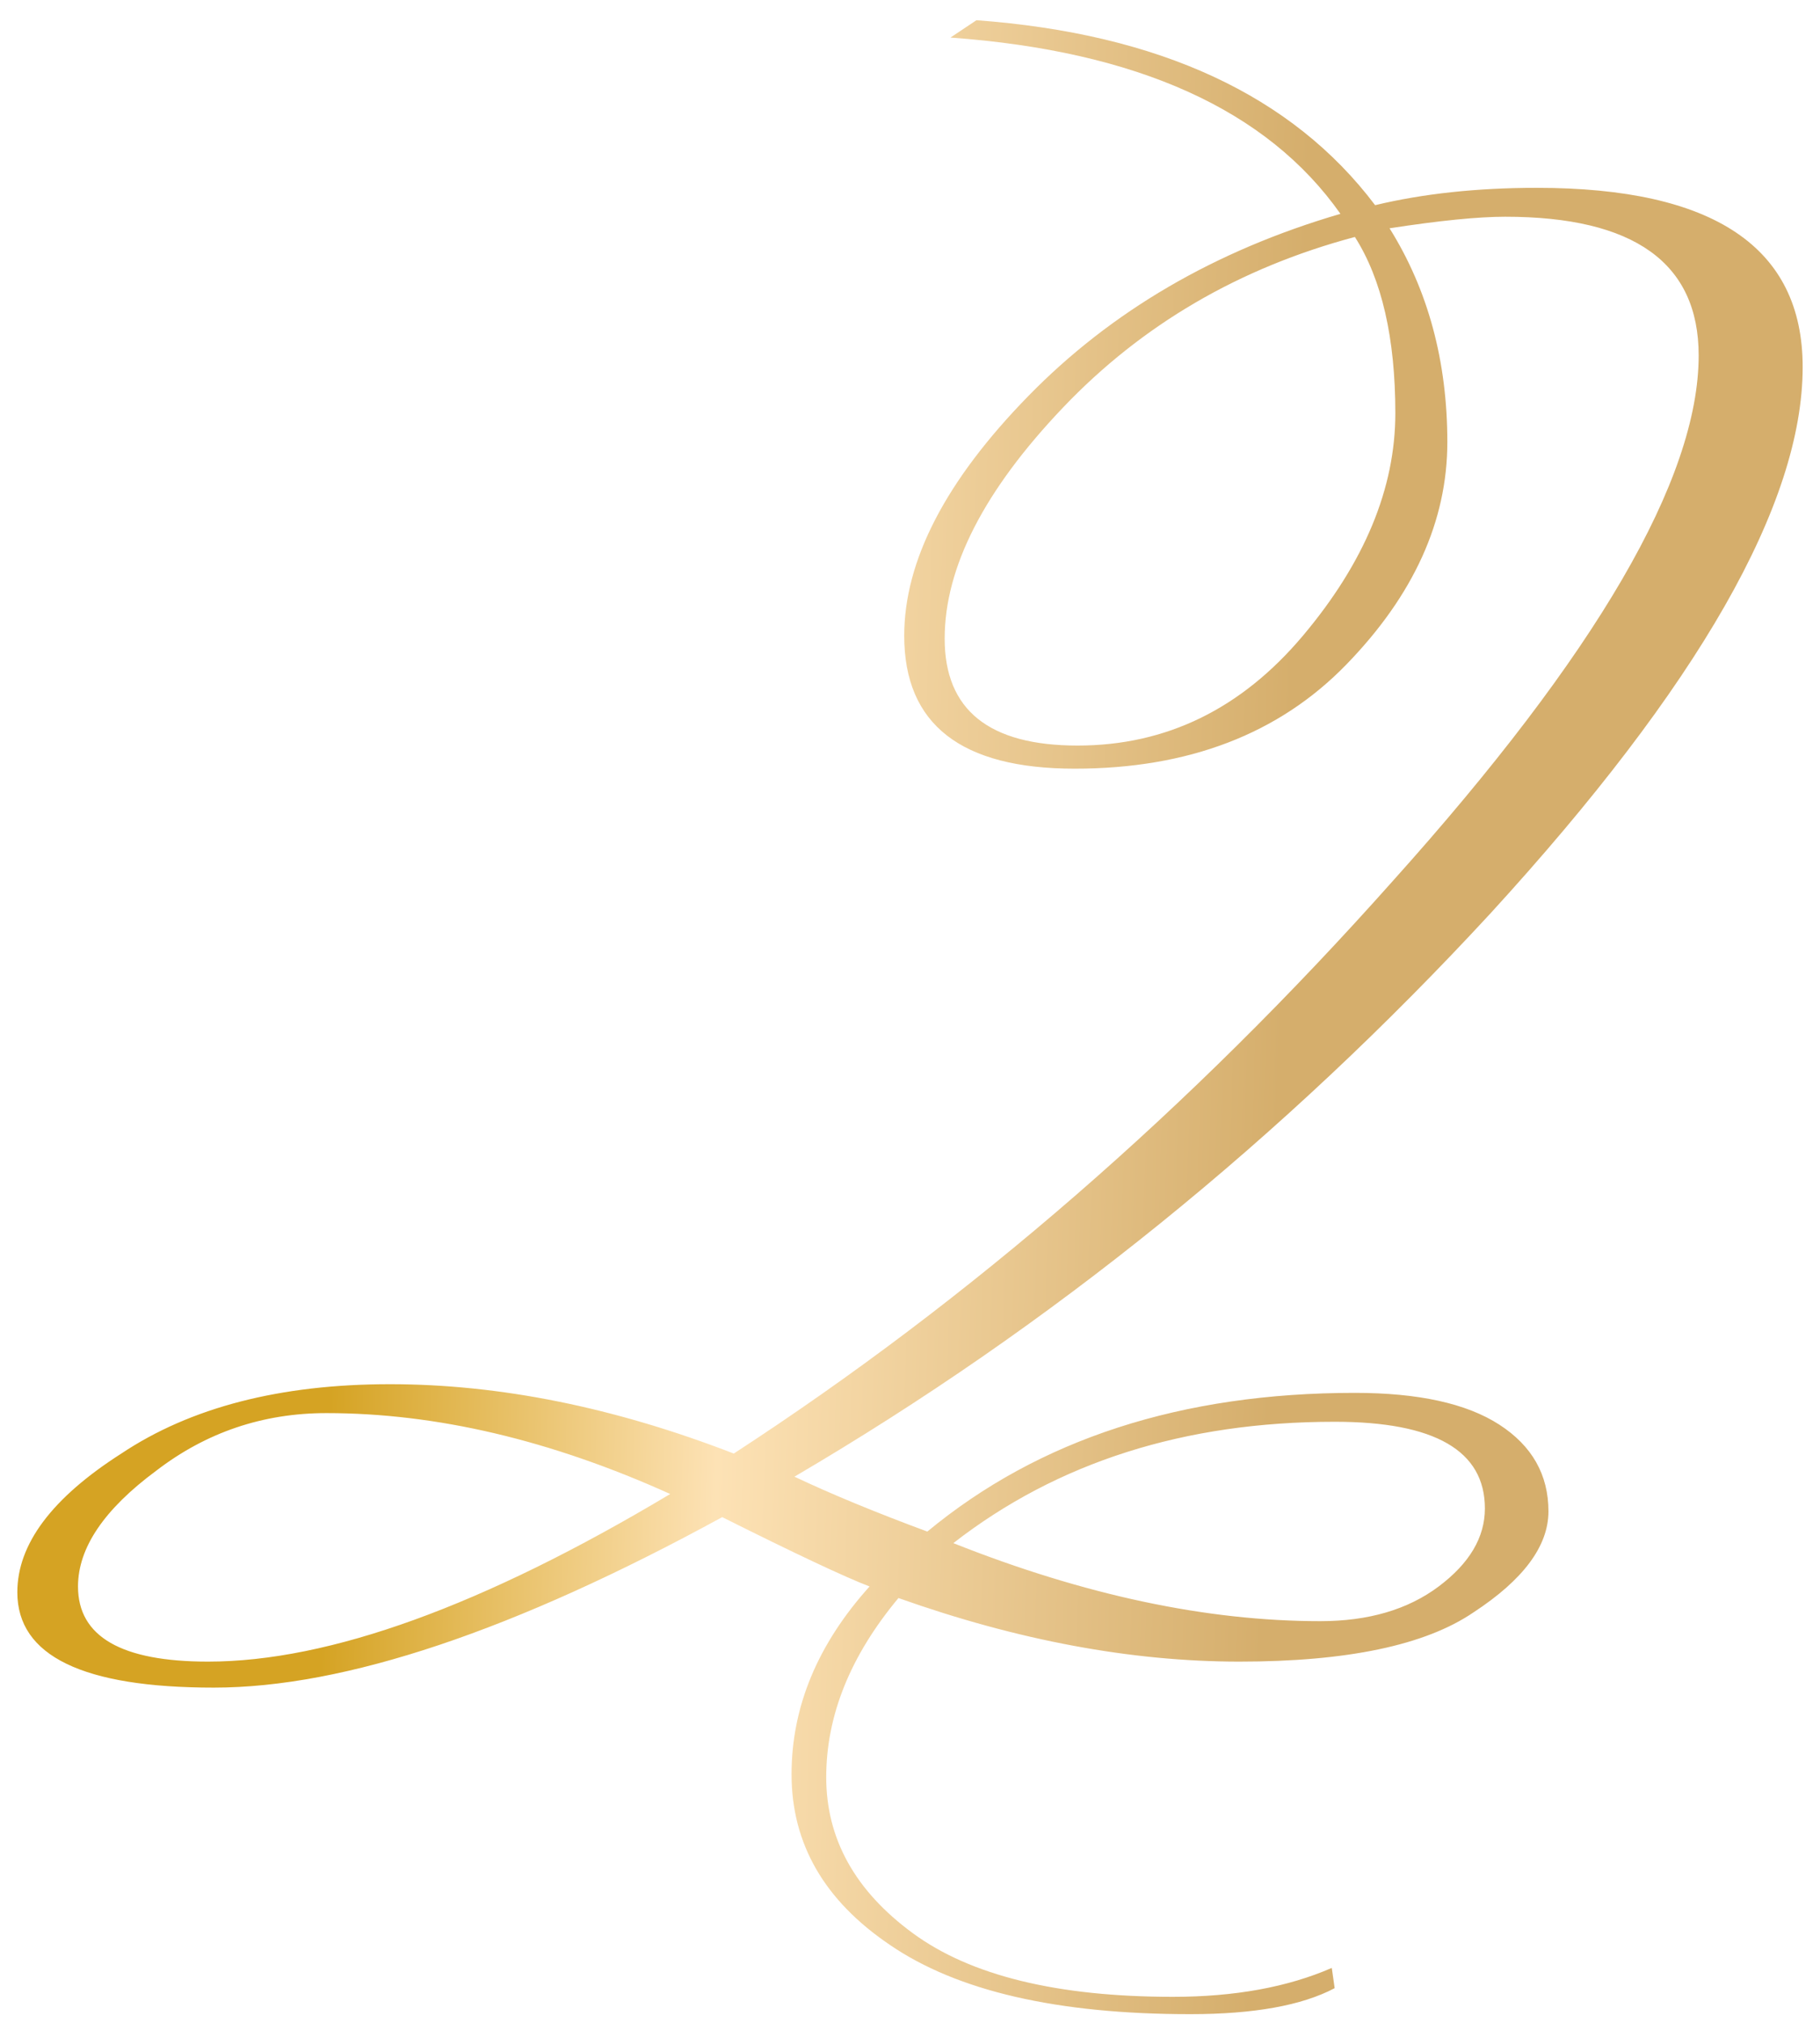 <?xml version="1.0" encoding="UTF-8"?> <svg xmlns="http://www.w3.org/2000/svg" width="63" height="70" viewBox="0 0 63 70" fill="none"><path d="M45.7 56.1C47.367 56.1 48.733 55.7 49.8 54.9C50.867 54.1 51.4 53.2 51.4 52.2C51.4 50.2 49.667 49.2 46.2 49.2C41 49.2 36.6 50.6 33 53.4C37.533 55.2 41.767 56.1 45.7 56.1ZM11.3 48.9C9.1 48.9 7.133 49.567 5.4 50.9C3.6 52.233 2.7 53.567 2.7 54.9C2.7 56.633 4.2 57.5 7.2 57.5C11.4 57.5 16.733 55.567 23.2 51.7C19.067 49.833 15.1 48.9 11.3 48.9ZM46.9 8.2C42.9 9.267 39.533 11.233 36.8 14.1C34.067 16.967 32.7 19.633 32.7 22.1C32.7 24.567 34.233 25.8 37.3 25.8C40.367 25.8 42.967 24.533 45.1 22C47.233 19.467 48.3 16.9 48.3 14.3C48.3 11.7 47.833 9.667 46.9 8.2ZM32.9 1.3L33.8 0.7C40.133 1.167 44.733 3.3 47.6 7.1C49.267 6.7 51.133 6.5 53.2 6.5C59.333 6.5 62.4 8.567 62.4 12.7C62.4 17.433 58.8 23.733 51.6 31.6C44.4 39.4 36.367 45.9 27.5 51.1C28.767 51.7 30.3 52.333 32.1 53C35.967 49.8 40.9 48.2 46.9 48.2C49.1 48.2 50.767 48.567 51.9 49.3C53.033 50.033 53.6 51.033 53.6 52.3C53.6 53.5 52.733 54.667 51 55.8C49.333 56.933 46.633 57.5 42.9 57.5C39.167 57.5 35.233 56.767 31.1 55.3C29.433 57.3 28.6 59.367 28.6 61.5C28.6 63.633 29.6 65.433 31.6 66.9C33.6 68.367 36.6 69.1 40.6 69.1C42.733 69.1 44.567 68.767 46.1 68.1L46.2 68.8C45.067 69.4 43.4 69.7 41.2 69.7C36.6 69.7 33.133 68.9 30.8 67.3C28.533 65.767 27.4 63.8 27.4 61.4C27.4 59.067 28.3 56.9 30.1 54.9C29.233 54.567 27.533 53.767 25 52.5C17.8 56.433 11.933 58.4 7.4 58.4C2.867 58.4 0.6 57.3 0.6 55.1C0.6 53.433 1.8 51.833 4.2 50.3C6.6 48.7 9.7 47.9 13.5 47.9C17.3 47.9 21.267 48.7 25.4 50.3C33.6 44.967 41.2 38.367 48.2 30.5C55.267 22.633 58.8 16.567 58.8 12.3C58.8 9.1 56.567 7.5 52.1 7.5C51.167 7.5 49.833 7.633 48.1 7.9C49.433 10.033 50.1 12.5 50.1 15.3C50.1 18.033 48.933 20.6 46.6 23C44.267 25.4 41.133 26.6 37.2 26.6C33.267 26.6 31.3 25.067 31.3 22C31.3 19.4 32.733 16.633 35.6 13.7C38.467 10.767 42.067 8.667 46.4 7.4C43.867 3.8 39.367 1.767 32.9 1.3Z" fill="url(#paint0_linear_103_1152)"></path><defs><linearGradient id="paint0_linear_103_1152" x1="12" y1="29.212" x2="44.554" y2="30.264" gradientUnits="userSpaceOnUse"><stop stop-color="#D5A323"></stop><stop offset="0.414" stop-color="#FDE2B5"></stop><stop offset="1" stop-color="#D5AE6C"></stop></linearGradient></defs></svg> 